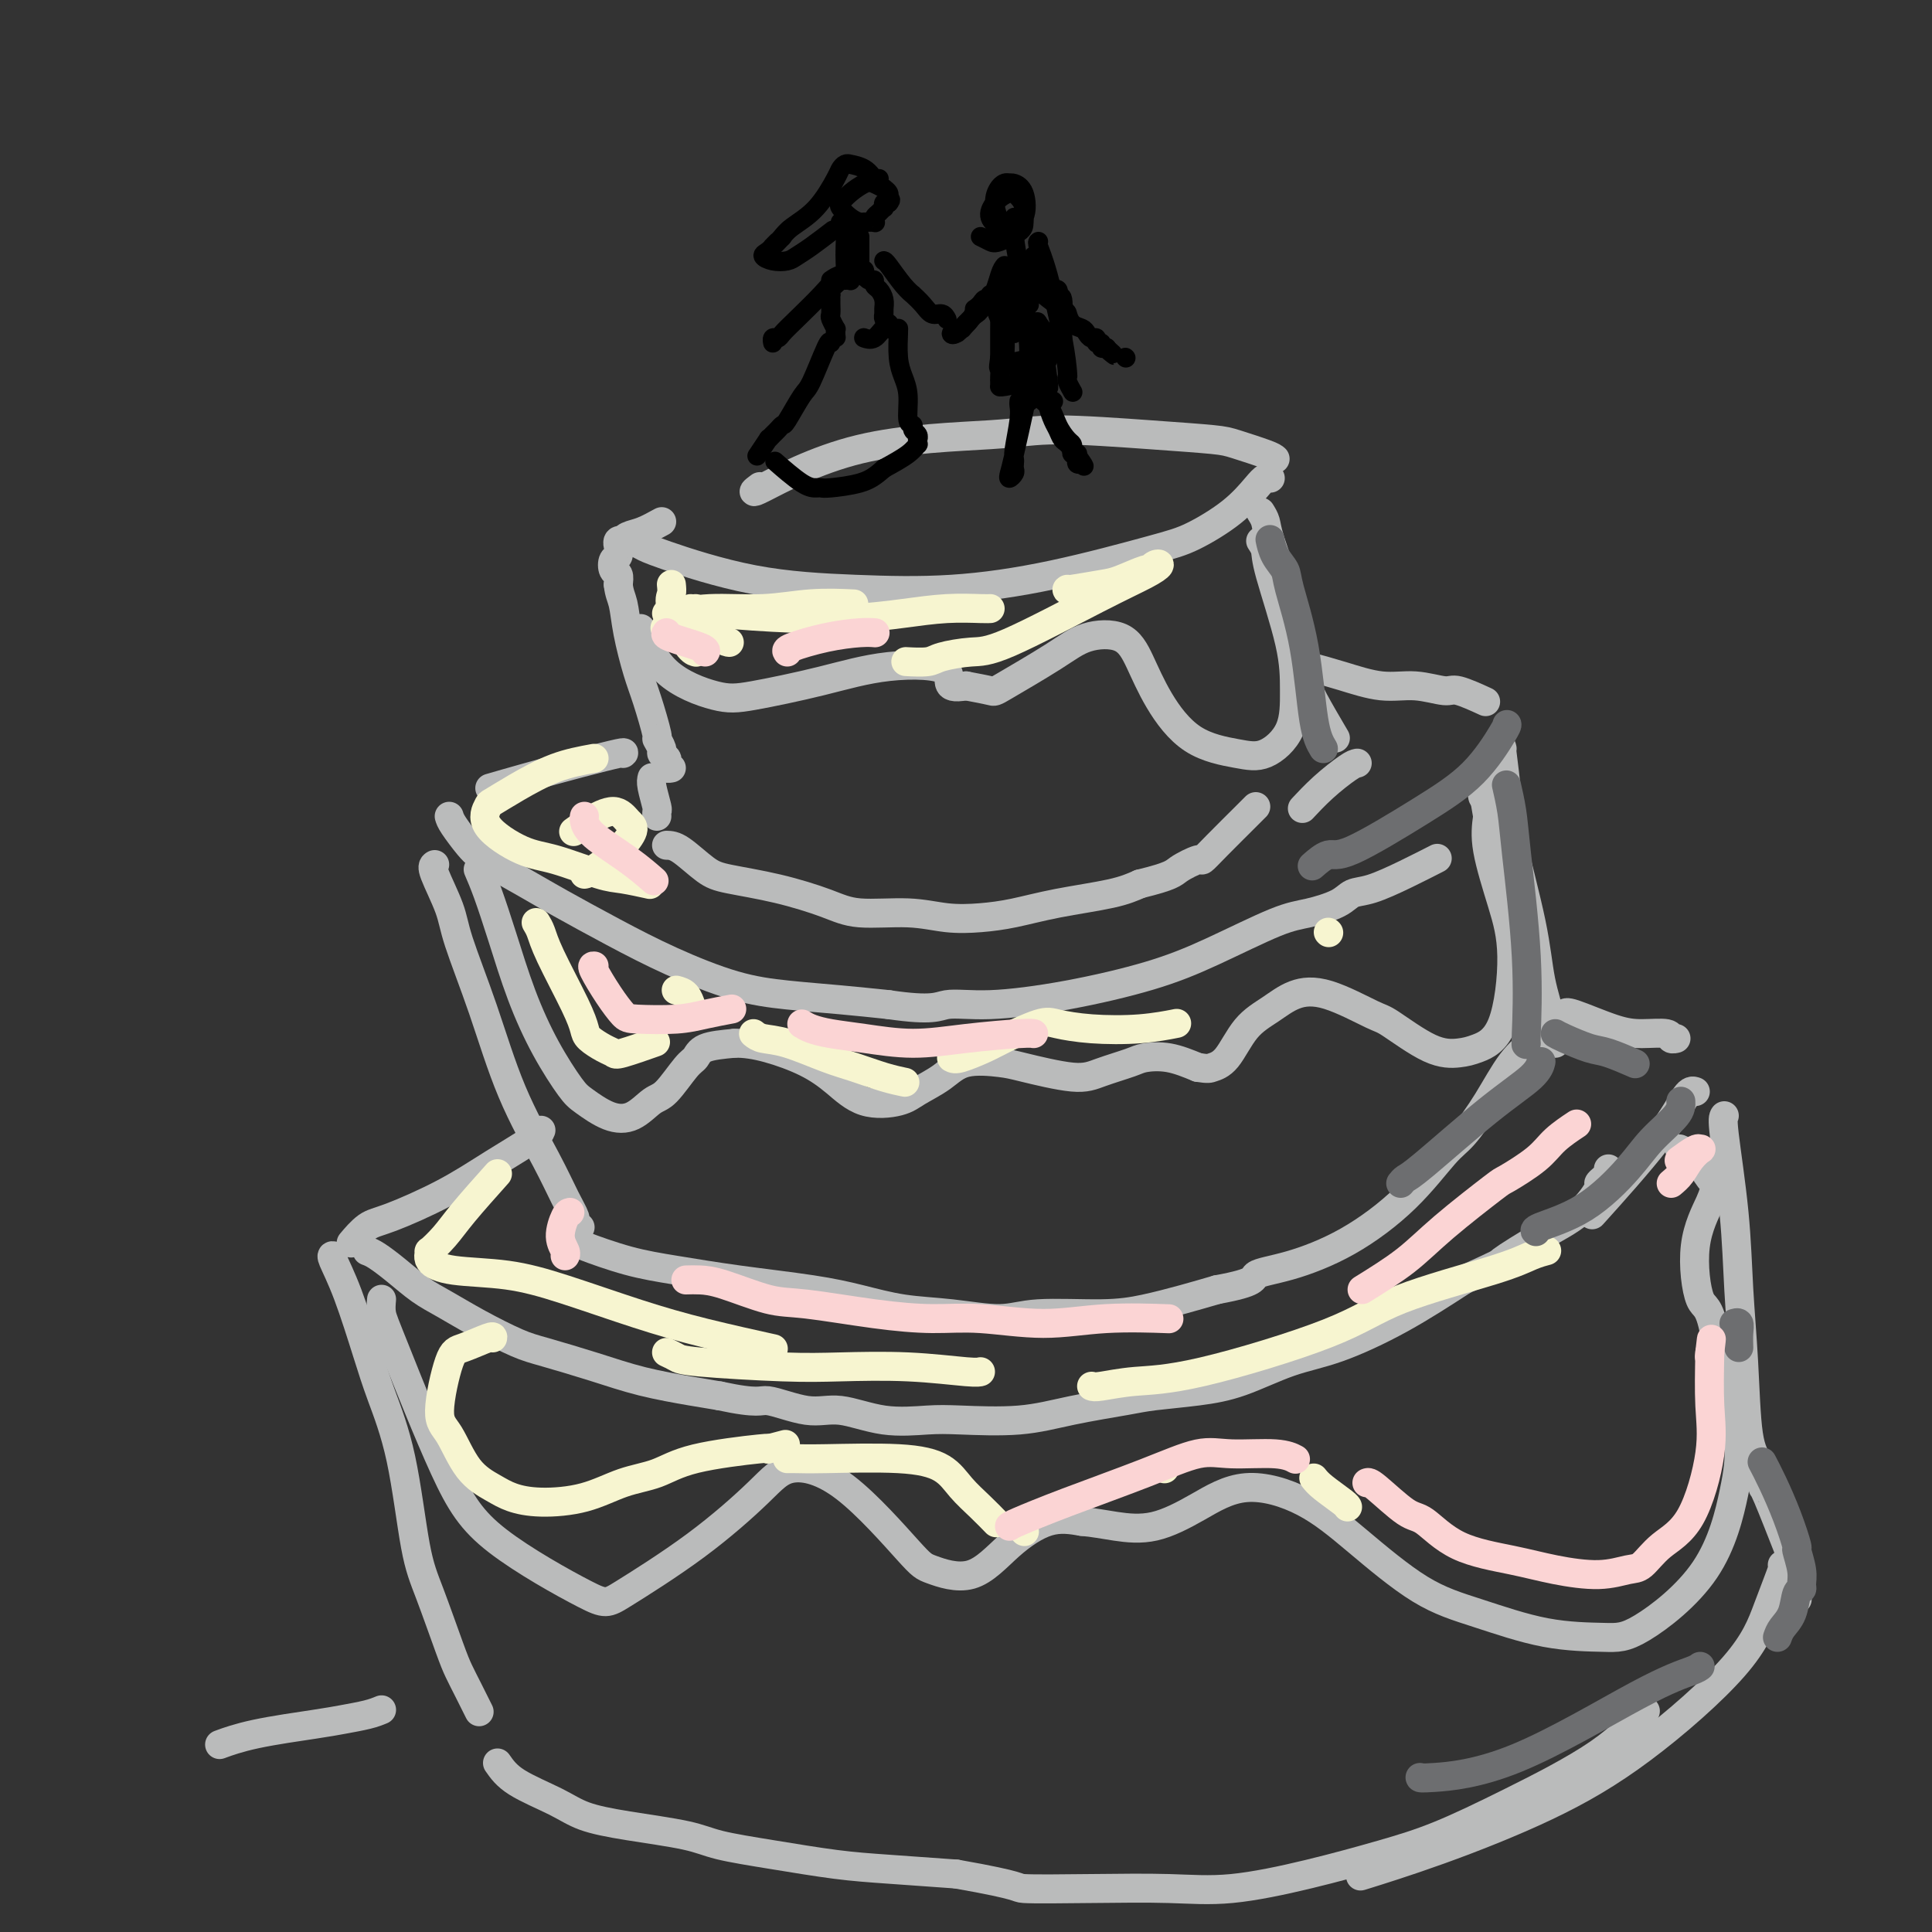 <svg viewBox='0 0 400 400' version='1.1' xmlns='http://www.w3.org/2000/svg' xmlns:xlink='http://www.w3.org/1999/xlink'><rect x="0" y="0" width="400" height="400" fill="#333333" stroke="none"/><g fill='none' stroke='rgb(186,187,187)' stroke-width='6' stroke-linecap='round' stroke-linejoin='round'><path d='M131,112c0.689,0.333 1.377,0.665 2,1c0.623,0.335 1.179,0.671 5,2c3.821,1.329 10.905,3.649 18,5c7.095,1.351 14.200,1.731 21,2c6.800,0.269 13.294,0.426 20,0c6.706,-0.426 13.624,-1.434 21,-3c7.376,-1.566 15.209,-3.691 20,-5c4.791,-1.309 6.541,-1.801 9,-3c2.459,-1.199 5.626,-3.106 8,-5c2.374,-1.894 3.956,-3.776 5,-5c1.044,-1.224 1.550,-1.791 2,-2c0.450,-0.209 0.843,-0.060 1,0c0.157,0.060 0.079,0.030 0,0'/><path d='M264,95c-0.248,-0.221 -0.497,-0.442 -2,-1c-1.503,-0.558 -4.261,-1.453 -6,-2c-1.739,-0.547 -2.460,-0.746 -5,-1c-2.540,-0.254 -6.900,-0.564 -13,-1c-6.100,-0.436 -13.939,-1.000 -19,-1c-5.061,0.000 -7.345,0.564 -14,1c-6.655,0.436 -17.681,0.746 -27,3c-9.319,2.254 -16.932,6.453 -20,8c-3.068,1.547 -1.591,0.442 -1,0c0.591,-0.442 0.295,-0.221 0,0'/><path d='M137,108c-1.383,0.762 -2.767,1.523 -4,2c-1.233,0.477 -2.316,0.668 -3,1c-0.684,0.332 -0.968,0.805 -1,1c-0.032,0.195 0.189,0.112 0,0c-0.189,-0.112 -0.786,-0.252 -1,0c-0.214,0.252 -0.044,0.898 0,1c0.044,0.102 -0.037,-0.338 0,0c0.037,0.338 0.192,1.455 0,2c-0.192,0.545 -0.732,0.517 -1,1c-0.268,0.483 -0.264,1.476 0,2c0.264,0.524 0.790,0.578 1,1c0.210,0.422 0.105,1.211 0,2'/><path d='M128,121c0.192,1.891 0.672,2.620 1,4c0.328,1.380 0.503,3.412 1,6c0.497,2.588 1.314,5.734 2,8c0.686,2.266 1.241,3.654 2,6c0.759,2.346 1.724,5.651 2,7c0.276,1.349 -0.136,0.742 0,1c0.136,0.258 0.820,1.379 1,2c0.180,0.621 -0.144,0.741 0,1c0.144,0.259 0.757,0.658 1,1c0.243,0.342 0.117,0.628 0,1c-0.117,0.372 -0.224,0.831 0,1c0.224,0.169 0.778,0.048 1,0c0.222,-0.048 0.111,-0.024 0,0'/><path d='M135,161c-0.113,0.415 -0.226,0.829 0,2c0.226,1.171 0.793,3.097 1,4c0.207,0.903 0.056,0.781 0,1c-0.056,0.219 -0.016,0.777 0,1c0.016,0.223 0.008,0.112 0,0'/><path d='M138,175c0.791,0.019 1.582,0.039 3,1c1.418,0.961 3.462,2.864 5,4c1.538,1.136 2.569,1.505 5,2c2.431,0.495 6.262,1.117 10,2c3.738,0.883 7.383,2.027 10,3c2.617,0.973 4.206,1.775 7,2c2.794,0.225 6.794,-0.128 10,0c3.206,0.128 5.620,0.736 8,1c2.380,0.264 4.726,0.184 7,0c2.274,-0.184 4.475,-0.472 7,-1c2.525,-0.528 5.372,-1.296 9,-2c3.628,-0.704 8.037,-1.344 11,-2c2.963,-0.656 4.482,-1.328 6,-2'/><path d='M236,183c6.684,-1.634 6.894,-2.220 8,-3c1.106,-0.780 3.109,-1.754 4,-2c0.891,-0.246 0.670,0.235 1,0c0.330,-0.235 1.212,-1.187 3,-3c1.788,-1.813 4.481,-4.488 6,-6c1.519,-1.512 1.862,-1.861 2,-2c0.138,-0.139 0.069,-0.070 0,0'/><path d='M261,106c0.393,0.628 0.787,1.256 1,2c0.213,0.744 0.247,1.603 1,4c0.753,2.397 2.225,6.333 3,9c0.775,2.667 0.852,4.065 1,5c0.148,0.935 0.365,1.406 1,3c0.635,1.594 1.687,4.312 2,6c0.313,1.688 -0.111,2.345 0,3c0.111,0.655 0.759,1.308 1,2c0.241,0.692 0.075,1.423 0,2c-0.075,0.577 -0.059,1.002 1,3c1.059,1.998 3.160,5.571 4,7c0.840,1.429 0.420,0.715 0,0'/><path d='M281,158c-0.399,0.089 -0.798,0.179 -2,1c-1.202,0.821 -3.208,2.375 -5,4c-1.792,1.625 -3.369,3.321 -4,4c-0.631,0.679 -0.315,0.339 0,0'/><path d='M129,156c0.206,-0.152 0.411,-0.303 -1,0c-1.411,0.303 -4.440,1.061 -8,2c-3.560,0.939 -7.651,2.061 -11,3c-3.349,0.939 -5.957,1.697 -7,2c-1.043,0.303 -0.522,0.152 0,0'/><path d='M93,169c0.132,0.444 0.263,0.888 1,2c0.737,1.112 2.078,2.893 3,4c0.922,1.107 1.424,1.540 2,2c0.576,0.460 1.225,0.947 3,2c1.775,1.053 4.676,2.674 7,4c2.324,1.326 4.069,2.358 7,4c2.931,1.642 7.046,3.893 11,6c3.954,2.107 7.747,4.070 12,6c4.253,1.930 8.965,3.827 13,5c4.035,1.173 7.394,1.624 11,2c3.606,0.376 7.459,0.679 11,1c3.541,0.321 6.771,0.661 10,1'/><path d='M184,208c9.331,1.373 10.158,0.306 12,0c1.842,-0.306 4.697,0.149 9,0c4.303,-0.149 10.052,-0.904 16,-2c5.948,-1.096 12.094,-2.534 17,-4c4.906,-1.466 8.574,-2.960 13,-5c4.426,-2.040 9.612,-4.625 13,-6c3.388,-1.375 4.977,-1.540 7,-2c2.023,-0.460 4.480,-1.217 6,-2c1.520,-0.783 2.103,-1.594 3,-2c0.897,-0.406 2.106,-0.408 4,-1c1.894,-0.592 4.471,-1.775 7,-3c2.529,-1.225 5.008,-2.493 6,-3c0.992,-0.507 0.496,-0.254 0,0'/><path d='M271,138c2.220,0.610 4.440,1.219 7,2c2.560,0.781 5.461,1.733 8,2c2.539,0.267 4.716,-0.152 7,0c2.284,0.152 4.674,0.876 6,1c1.326,0.124 1.588,-0.351 3,0c1.412,0.351 3.975,1.529 5,2c1.025,0.471 0.513,0.236 0,0'/><path d='M308,161c0.113,0.762 0.226,1.524 0,2c-0.226,0.476 -0.792,0.667 -1,1c-0.208,0.333 -0.060,0.810 0,1c0.060,0.190 0.030,0.095 0,0'/><path d='M90,179c-0.310,0.181 -0.620,0.362 0,2c0.620,1.638 2.171,4.732 3,7c0.829,2.268 0.935,3.709 2,7c1.065,3.291 3.088,8.434 5,14c1.912,5.566 3.713,11.557 6,17c2.287,5.443 5.062,10.338 7,14c1.938,3.662 3.041,6.092 4,8c0.959,1.908 1.773,3.296 2,4c0.227,0.704 -0.135,0.725 0,1c0.135,0.275 0.767,0.805 1,1c0.233,0.195 0.067,0.056 0,0c-0.067,-0.056 -0.033,-0.028 0,0'/><path d='M311,155c-0.112,-0.440 -0.224,-0.879 0,1c0.224,1.879 0.786,6.078 1,9c0.214,2.922 0.082,4.569 1,9c0.918,4.431 2.886,11.646 4,17c1.114,5.354 1.374,8.846 2,12c0.626,3.154 1.618,5.969 2,8c0.382,2.031 0.154,3.276 0,4c-0.154,0.724 -0.234,0.926 0,1c0.234,0.074 0.781,0.021 1,0c0.219,-0.021 0.109,-0.011 0,0'/><path d='M119,257c0.052,0.131 0.103,0.262 2,1c1.897,0.738 5.638,2.084 9,3c3.362,0.916 6.345,1.401 10,2c3.655,0.599 7.982,1.312 13,2c5.018,0.688 10.729,1.352 15,2c4.271,0.648 7.103,1.280 10,2c2.897,0.720 5.858,1.528 9,2c3.142,0.472 6.466,0.608 10,1c3.534,0.392 7.279,1.041 10,1c2.721,-0.041 4.417,-0.774 8,-1c3.583,-0.226 9.053,0.053 13,0c3.947,-0.053 6.370,-0.437 9,-1c2.630,-0.563 5.466,-1.304 8,-2c2.534,-0.696 4.767,-1.348 7,-2'/><path d='M252,267c8.500,-1.538 7.250,-2.383 8,-3c0.750,-0.617 3.501,-1.005 7,-2c3.499,-0.995 7.747,-2.598 12,-5c4.253,-2.402 8.510,-5.605 12,-9c3.490,-3.395 6.214,-6.984 8,-9c1.786,-2.016 2.633,-2.460 4,-4c1.367,-1.540 3.253,-4.176 5,-7c1.747,-2.824 3.355,-5.837 5,-8c1.645,-2.163 3.327,-3.475 4,-4c0.673,-0.525 0.336,-0.262 0,0'/><path d='M112,234c-0.162,0.423 -0.325,0.846 -2,2c-1.675,1.154 -4.863,3.038 -8,5c-3.137,1.962 -6.225,4.001 -10,6c-3.775,1.999 -8.239,3.959 -11,5c-2.761,1.041 -3.820,1.165 -5,2c-1.180,0.835 -2.480,2.381 -3,3c-0.520,0.619 -0.260,0.309 0,0'/><path d='M76,259c0.515,0.186 1.029,0.373 2,1c0.971,0.627 2.398,1.695 4,3c1.602,1.305 3.379,2.849 5,4c1.621,1.151 3.088,1.911 5,3c1.912,1.089 4.271,2.508 7,4c2.729,1.492 5.828,3.058 8,4c2.172,0.942 3.416,1.261 6,2c2.584,0.739 6.507,1.899 10,3c3.493,1.101 6.556,2.143 10,3c3.444,0.857 7.270,1.531 10,2c2.730,0.469 4.365,0.735 6,1'/><path d='M149,289c8.361,1.798 8.262,0.794 10,1c1.738,0.206 5.312,1.624 8,2c2.688,0.376 4.491,-0.290 7,0c2.509,0.290 5.726,1.536 9,2c3.274,0.464 6.606,0.146 9,0c2.394,-0.146 3.851,-0.119 7,0c3.149,0.119 7.991,0.330 12,0c4.009,-0.330 7.183,-1.203 11,-2c3.817,-0.797 8.275,-1.519 11,-2c2.725,-0.481 3.717,-0.720 6,-1c2.283,-0.280 5.858,-0.599 9,-1c3.142,-0.401 5.850,-0.884 9,-2c3.150,-1.116 6.741,-2.866 10,-4c3.259,-1.134 6.185,-1.651 10,-3c3.815,-1.349 8.519,-3.528 13,-6c4.481,-2.472 8.741,-5.236 13,-8'/><path d='M303,265c8.555,-3.912 6.943,-3.191 8,-4c1.057,-0.809 4.783,-3.148 8,-5c3.217,-1.852 5.923,-3.217 8,-5c2.077,-1.783 3.523,-3.984 4,-5c0.477,-1.016 -0.016,-0.847 0,-1c0.016,-0.153 0.540,-0.629 1,-1c0.460,-0.371 0.855,-0.638 1,-1c0.145,-0.362 0.042,-0.818 0,-1c-0.042,-0.182 -0.021,-0.091 0,0'/><path d='M324,210c0.082,-0.307 0.165,-0.614 2,0c1.835,0.614 5.424,2.151 8,3c2.576,0.849 4.141,1.012 6,1c1.859,-0.012 4.014,-0.199 5,0c0.986,0.199 0.804,0.784 1,1c0.196,0.216 0.770,0.062 1,0c0.230,-0.062 0.115,-0.031 0,0'/><path d='M351,226c-0.524,-0.179 -1.048,-0.357 -2,1c-0.952,1.357 -2.333,4.250 -6,9c-3.667,4.750 -9.619,11.357 -12,14c-2.381,2.643 -1.190,1.321 0,0'/><path d='M69,260c-0.235,-0.060 -0.471,-0.120 0,1c0.471,1.120 1.648,3.421 3,7c1.352,3.579 2.878,8.436 4,12c1.122,3.564 1.841,5.836 3,9c1.159,3.164 2.758,7.220 4,13c1.242,5.780 2.128,13.283 3,18c0.872,4.717 1.730,6.648 3,10c1.270,3.352 2.954,8.125 4,11c1.046,2.875 1.456,3.853 2,5c0.544,1.147 1.223,2.463 2,4c0.777,1.537 1.650,3.296 2,4c0.350,0.704 0.175,0.352 0,0'/><path d='M103,365c0.917,1.316 1.834,2.632 4,4c2.166,1.368 5.582,2.789 8,4c2.418,1.211 3.837,2.211 6,3c2.163,0.789 5.068,1.367 9,2c3.932,0.633 8.891,1.321 12,2c3.109,0.679 4.369,1.348 7,2c2.631,0.652 6.633,1.288 11,2c4.367,0.712 9.099,1.499 13,2c3.901,0.501 6.972,0.714 11,1c4.028,0.286 9.014,0.643 14,1'/><path d='M198,388c14.452,2.533 12.080,2.867 14,3c1.920,0.133 8.130,0.066 14,0c5.870,-0.066 11.400,-0.129 16,0c4.600,0.129 8.271,0.451 13,0c4.729,-0.451 10.516,-1.674 16,-3c5.484,-1.326 10.665,-2.756 15,-4c4.335,-1.244 7.825,-2.303 12,-4c4.175,-1.697 9.037,-4.032 15,-7c5.963,-2.968 13.029,-6.568 18,-10c4.971,-3.432 7.849,-6.695 9,-8c1.151,-1.305 0.576,-0.653 0,0'/><path d='M357,231c-0.203,0.272 -0.406,0.544 0,4c0.406,3.456 1.422,10.096 2,16c0.578,5.904 0.719,11.072 1,16c0.281,4.928 0.702,9.617 1,15c0.298,5.383 0.472,11.461 1,15c0.528,3.539 1.409,4.540 2,6c0.591,1.460 0.891,3.381 1,4c0.109,0.619 0.026,-0.063 0,0c-0.026,0.063 0.003,0.873 0,1c-0.003,0.127 -0.039,-0.427 1,2c1.039,2.427 3.154,7.836 4,10c0.846,2.164 0.423,1.082 0,0'/><path d='M372,331c0.000,0.000 0.100,0.100 0.1,0.1'/><path d='M369,324c0.249,-0.236 0.498,-0.472 0,1c-0.498,1.472 -1.741,4.650 -3,8c-1.259,3.350 -2.532,6.870 -7,12c-4.468,5.130 -12.131,11.869 -19,17c-6.869,5.131 -12.944,8.654 -20,12c-7.056,3.346 -15.092,6.516 -22,9c-6.908,2.484 -12.688,4.281 -15,5c-2.312,0.719 -1.156,0.359 0,0'/><path d='M79,354c-0.801,0.328 -1.603,0.656 -3,1c-1.397,0.344 -3.391,0.706 -5,1c-1.609,0.294 -2.833,0.522 -6,1c-3.167,0.478 -8.276,1.206 -12,2c-3.724,0.794 -6.064,1.656 -7,2c-0.936,0.344 -0.468,0.172 0,0'/><path d='M99,180c0.596,1.385 1.192,2.770 2,5c0.808,2.230 1.828,5.306 3,9c1.172,3.694 2.497,8.005 4,12c1.503,3.995 3.185,7.672 5,11c1.815,3.328 3.764,6.307 5,8c1.236,1.693 1.761,2.101 3,3c1.239,0.899 3.193,2.290 5,3c1.807,0.710 3.468,0.738 5,0c1.532,-0.738 2.935,-2.243 4,-3c1.065,-0.757 1.791,-0.766 3,-2c1.209,-1.234 2.901,-3.691 4,-5c1.099,-1.309 1.603,-1.468 2,-2c0.397,-0.532 0.685,-1.438 2,-2c1.315,-0.562 3.658,-0.781 6,-1'/><path d='M152,216c2.107,-0.062 4.374,0.282 7,1c2.626,0.718 5.611,1.809 8,3c2.389,1.191 4.183,2.483 6,4c1.817,1.517 3.659,3.261 6,4c2.341,0.739 5.183,0.475 7,0c1.817,-0.475 2.608,-1.159 4,-2c1.392,-0.841 3.383,-1.839 5,-3c1.617,-1.161 2.860,-2.485 5,-3c2.140,-0.515 5.179,-0.222 7,0c1.821,0.222 2.425,0.371 5,1c2.575,0.629 7.121,1.736 10,2c2.879,0.264 4.092,-0.316 6,-1c1.908,-0.684 4.511,-1.472 6,-2c1.489,-0.528 1.862,-0.796 3,-1c1.138,-0.204 3.039,-0.344 5,0c1.961,0.344 3.980,1.172 6,2'/><path d='M248,221c2.247,0.347 2.364,0.216 3,0c0.636,-0.216 1.792,-0.517 3,-2c1.208,-1.483 2.467,-4.148 4,-6c1.533,-1.852 3.340,-2.889 5,-4c1.660,-1.111 3.174,-2.294 5,-3c1.826,-0.706 3.966,-0.935 7,0c3.034,0.935 6.964,3.033 9,4c2.036,0.967 2.180,0.802 4,2c1.820,1.198 5.316,3.759 8,5c2.684,1.241 4.557,1.163 6,1c1.443,-0.163 2.456,-0.412 4,-1c1.544,-0.588 3.618,-1.517 5,-5c1.382,-3.483 2.071,-9.521 2,-14c-0.071,-4.479 -0.904,-7.398 -2,-11c-1.096,-3.602 -2.456,-7.886 -3,-11c-0.544,-3.114 -0.272,-5.057 0,-7'/><path d='M308,169c-0.833,-4.833 -0.417,-2.417 0,0'/><path d='M79,269c-0.089,0.991 -0.179,1.982 0,3c0.179,1.018 0.625,2.062 3,8c2.375,5.938 6.677,16.768 10,24c3.323,7.232 5.665,10.865 11,15c5.335,4.135 13.661,8.770 18,11c4.339,2.230 4.691,2.054 8,0c3.309,-2.054 9.576,-5.987 15,-10c5.424,-4.013 10.004,-8.107 13,-11c2.996,-2.893 4.406,-4.585 7,-5c2.594,-0.415 6.371,0.445 11,4c4.629,3.555 10.108,9.803 13,13c2.892,3.197 3.195,3.343 5,4c1.805,0.657 5.113,1.826 8,1c2.887,-0.826 5.354,-3.645 8,-6c2.646,-2.355 5.470,-4.244 8,-5c2.530,-0.756 4.765,-0.378 7,0'/><path d='M224,315c2.297,0.181 4.540,0.632 7,1c2.460,0.368 5.138,0.652 8,0c2.862,-0.652 5.910,-2.240 9,-4c3.090,-1.760 6.224,-3.694 10,-4c3.776,-0.306 8.195,1.014 12,3c3.805,1.986 6.996,4.637 11,8c4.004,3.363 8.821,7.438 13,10c4.179,2.562 7.720,3.612 12,5c4.280,1.388 9.300,3.115 14,4c4.700,0.885 9.079,0.927 12,1c2.921,0.073 4.385,0.177 8,-2c3.615,-2.177 9.380,-6.636 13,-12c3.620,-5.364 5.094,-11.634 6,-16c0.906,-4.366 1.244,-6.829 1,-11c-0.244,-4.171 -1.070,-10.049 -2,-14c-0.930,-3.951 -1.965,-5.976 -3,-8'/><path d='M355,276c-1.193,-6.156 -2.176,-5.046 -3,-7c-0.824,-1.954 -1.488,-6.972 -1,-11c0.488,-4.028 2.129,-7.065 3,-9c0.871,-1.935 0.971,-2.766 1,-3c0.029,-0.234 -0.014,0.130 0,0c0.014,-0.130 0.084,-0.753 0,-1c-0.084,-0.247 -0.321,-0.118 -1,-1c-0.679,-0.882 -1.798,-2.776 -3,-4c-1.202,-1.224 -2.486,-1.778 -3,-2c-0.514,-0.222 -0.257,-0.111 0,0'/><path d='M261,112c0.423,0.637 0.846,1.274 1,2c0.154,0.726 0.041,1.540 1,5c0.959,3.460 2.992,9.566 4,14c1.008,4.434 0.992,7.197 1,10c0.008,2.803 0.039,5.645 -1,8c-1.039,2.355 -3.149,4.221 -5,5c-1.851,0.779 -3.444,0.471 -6,0c-2.556,-0.471 -6.076,-1.106 -9,-3c-2.924,-1.894 -5.252,-5.048 -7,-8c-1.748,-2.952 -2.917,-5.701 -4,-8c-1.083,-2.299 -2.080,-4.146 -4,-5c-1.920,-0.854 -4.763,-0.715 -7,0c-2.237,0.715 -3.868,2.006 -7,4c-3.132,1.994 -7.766,4.691 -10,6c-2.234,1.309 -2.067,1.231 -3,1c-0.933,-0.231 -2.967,-0.616 -5,-1'/><path d='M200,142c-5.301,0.965 -2.555,-1.623 -4,-3c-1.445,-1.377 -7.082,-1.543 -12,-1c-4.918,0.543 -9.119,1.794 -14,3c-4.881,1.206 -10.443,2.367 -14,3c-3.557,0.633 -5.108,0.737 -8,0c-2.892,-0.737 -7.125,-2.314 -10,-5c-2.875,-2.686 -4.393,-6.482 -5,-8c-0.607,-1.518 -0.304,-0.759 0,0'/></g>
<g fill='none' stroke='rgb(0,0,0)' stroke-width='4' stroke-linecap='round' stroke-linejoin='round'><path d='M203,49c0.732,0.373 1.465,0.745 2,1c0.535,0.255 0.873,0.392 2,0c1.127,-0.392 3.043,-1.311 4,-2c0.957,-0.689 0.954,-1.146 1,-2c0.046,-0.854 0.140,-2.104 0,-3c-0.140,-0.896 -0.515,-1.438 -1,-2c-0.485,-0.562 -1.082,-1.145 -2,-1c-0.918,0.145 -2.158,1.016 -3,2c-0.842,0.984 -1.285,2.079 -1,3c0.285,0.921 1.299,1.669 2,2c0.701,0.331 1.088,0.246 2,0c0.912,-0.246 2.347,-0.654 3,-2c0.653,-1.346 0.522,-3.632 0,-5c-0.522,-1.368 -1.435,-1.820 -2,-2c-0.565,-0.180 -0.783,-0.090 -1,0'/><path d='M209,38c-1.206,-0.690 -2.722,1.084 -3,3c-0.278,1.916 0.682,3.975 1,5c0.318,1.025 -0.006,1.017 0,1c0.006,-0.017 0.341,-0.043 1,0c0.659,0.043 1.640,0.156 2,0c0.360,-0.156 0.097,-0.580 0,-1c-0.097,-0.420 -0.028,-0.834 0,-1c0.028,-0.166 0.014,-0.083 0,0'/><path d='M210,46c-0.083,0.707 -0.166,1.414 0,3c0.166,1.586 0.580,4.050 1,6c0.420,1.950 0.844,3.387 1,5c0.156,1.613 0.042,3.403 0,4c-0.042,0.597 -0.011,0.001 0,0c0.011,-0.001 0.003,0.592 0,1c-0.003,0.408 -0.002,0.630 0,1c0.002,0.370 0.004,0.887 0,1c-0.004,0.113 -0.015,-0.180 0,0c0.015,0.180 0.056,0.832 0,1c-0.056,0.168 -0.207,-0.147 0,0c0.207,0.147 0.774,0.756 1,1c0.226,0.244 0.113,0.122 0,0'/><path d='M213,69c0.468,3.450 0.140,0.574 0,0c-0.140,-0.574 -0.090,1.156 0,3c0.090,1.844 0.220,3.804 0,5c-0.220,1.196 -0.791,1.627 -1,2c-0.209,0.373 -0.056,0.687 0,1c0.056,0.313 0.015,0.623 0,1c-0.015,0.377 -0.004,0.819 0,1c0.004,0.181 0.001,0.100 0,0c-0.001,-0.100 -0.000,-0.219 0,0c0.000,0.219 0.000,0.777 0,1c-0.000,0.223 -0.000,0.112 0,0'/><path d='M211,83c-0.030,0.250 -0.061,0.501 0,1c0.061,0.499 0.212,1.247 0,3c-0.212,1.753 -0.788,4.511 -1,6c-0.212,1.489 -0.060,1.710 0,2c0.060,0.290 0.030,0.650 0,1c-0.030,0.350 -0.059,0.690 0,1c0.059,0.310 0.205,0.589 0,1c-0.205,0.411 -0.762,0.953 -1,1c-0.238,0.047 -0.155,-0.400 0,-1c0.155,-0.600 0.384,-1.351 1,-4c0.616,-2.649 1.619,-7.195 2,-9c0.381,-1.805 0.141,-0.871 0,-1c-0.141,-0.129 -0.183,-1.323 0,-2c0.183,-0.677 0.592,-0.839 1,-1'/><path d='M213,81c0.688,-2.914 0.409,-1.198 1,0c0.591,1.198 2.054,1.879 3,3c0.946,1.121 1.377,2.682 2,4c0.623,1.318 1.439,2.392 2,3c0.561,0.608 0.868,0.750 1,1c0.132,0.250 0.088,0.606 0,1c-0.088,0.394 -0.220,0.824 0,1c0.220,0.176 0.791,0.099 1,0c0.209,-0.099 0.055,-0.219 0,0c-0.055,0.219 -0.011,0.777 0,1c0.011,0.223 -0.011,0.112 0,0c0.011,-0.112 0.054,-0.226 0,0c-0.054,0.226 -0.207,0.792 0,1c0.207,0.208 0.773,0.060 1,0c0.227,-0.060 0.113,-0.030 0,0'/><path d='M224,96c1.357,1.735 -0.751,-1.426 -2,-3c-1.249,-1.574 -1.640,-1.559 -2,-2c-0.360,-0.441 -0.689,-1.337 -1,-2c-0.311,-0.663 -0.606,-1.092 -1,-2c-0.394,-0.908 -0.889,-2.295 -1,-3c-0.111,-0.705 0.162,-0.728 0,-1c-0.162,-0.272 -0.761,-0.792 -1,-1c-0.239,-0.208 -0.120,-0.104 0,0'/><path d='M213,73c0.000,0.000 0.100,0.100 0.1,0.1'/><path d='M208,55c-0.288,0.342 -0.576,0.685 -1,2c-0.424,1.315 -0.985,3.604 -2,5c-1.015,1.396 -2.483,1.901 -3,2c-0.517,0.099 -0.082,-0.207 0,0c0.082,0.207 -0.188,0.927 0,1c0.188,0.073 0.833,-0.501 1,-1c0.167,-0.499 -0.144,-0.922 0,-1c0.144,-0.078 0.742,0.189 1,0c0.258,-0.189 0.174,-0.835 0,-1c-0.174,-0.165 -0.438,0.152 -1,1c-0.562,0.848 -1.420,2.228 -2,3c-0.580,0.772 -0.880,0.935 -1,1c-0.120,0.065 -0.060,0.033 0,0'/><path d='M200,67c-1.331,1.948 -0.659,0.819 0,0c0.659,-0.819 1.303,-1.328 2,-2c0.697,-0.672 1.446,-1.506 2,-2c0.554,-0.494 0.912,-0.648 1,-1c0.088,-0.352 -0.095,-0.903 0,-1c0.095,-0.097 0.466,0.261 0,1c-0.466,0.739 -1.770,1.861 -3,3c-1.230,1.139 -2.386,2.296 -3,3c-0.614,0.704 -0.687,0.956 -1,1c-0.313,0.044 -0.865,-0.121 -1,0c-0.135,0.121 0.149,0.526 1,0c0.851,-0.526 2.269,-1.983 3,-3c0.731,-1.017 0.773,-1.592 1,-2c0.227,-0.408 0.638,-0.648 1,-1c0.362,-0.352 0.675,-0.815 1,-1c0.325,-0.185 0.663,-0.093 1,0'/><path d='M205,62c0.710,-0.769 -0.016,-0.193 0,0c0.016,0.193 0.775,0.002 1,0c0.225,-0.002 -0.083,0.183 0,1c0.083,0.817 0.558,2.265 1,3c0.442,0.735 0.850,0.755 1,1c0.150,0.245 0.040,0.714 0,1c-0.040,0.286 -0.012,0.388 0,0c0.012,-0.388 0.007,-1.267 0,-2c-0.007,-0.733 -0.016,-1.321 0,-2c0.016,-0.679 0.056,-1.448 0,-2c-0.056,-0.552 -0.207,-0.888 0,0c0.207,0.888 0.774,3.000 1,4c0.226,1.000 0.112,0.886 0,1c-0.112,0.114 -0.223,0.454 0,1c0.223,0.546 0.778,1.299 1,1c0.222,-0.299 0.111,-1.649 0,-3'/><path d='M210,66c-0.012,-1.591 -0.042,-4.070 0,-6c0.042,-1.930 0.155,-3.313 0,-4c-0.155,-0.687 -0.577,-0.679 -1,0c-0.423,0.679 -0.845,2.029 -1,4c-0.155,1.971 -0.041,4.563 0,7c0.041,2.437 0.011,4.720 0,6c-0.011,1.280 -0.002,1.557 0,2c0.002,0.443 -0.003,1.051 0,1c0.003,-0.051 0.015,-0.763 0,-1c-0.015,-0.237 -0.057,0.001 0,-1c0.057,-1.001 0.211,-3.239 0,-5c-0.211,-1.761 -0.789,-3.044 -1,-4c-0.211,-0.956 -0.057,-1.586 0,-1c0.057,0.586 0.015,2.389 0,4c-0.015,1.611 -0.004,3.032 0,4c0.004,0.968 0.002,1.484 0,2'/><path d='M207,74c-0.464,3.132 -0.124,1.963 0,2c0.124,0.037 0.033,1.282 0,2c-0.033,0.718 -0.009,0.910 0,1c0.009,0.090 0.001,0.078 0,0c-0.001,-0.078 0.003,-0.221 0,0c-0.003,0.221 -0.015,0.805 0,1c0.015,0.195 0.057,-0.000 0,0c-0.057,0.000 -0.211,0.196 1,0c1.211,-0.196 3.788,-0.784 5,-1c1.212,-0.216 1.061,-0.062 1,0c-0.061,0.062 -0.030,0.031 0,0'/><path d='M210,76c-0.314,-0.378 -0.628,-0.757 0,-1c0.628,-0.243 2.197,-0.351 3,-1c0.803,-0.649 0.838,-1.838 1,-2c0.162,-0.162 0.450,0.702 0,0c-0.450,-0.702 -1.637,-2.969 -2,-4c-0.363,-1.031 0.099,-0.826 0,-1c-0.099,-0.174 -0.759,-0.726 -1,-1c-0.241,-0.274 -0.065,-0.269 0,0c0.065,0.269 0.017,0.803 0,1c-0.017,0.197 -0.005,0.056 0,0c0.005,-0.056 0.002,-0.028 0,0'/><path d='M214,53c-0.083,0.229 -0.167,0.458 0,1c0.167,0.542 0.584,1.398 1,2c0.416,0.602 0.830,0.950 1,1c0.170,0.050 0.097,-0.198 0,0c-0.097,0.198 -0.218,0.841 0,1c0.218,0.159 0.775,-0.167 1,0c0.225,0.167 0.117,0.828 0,1c-0.117,0.172 -0.241,-0.146 0,0c0.241,0.146 0.849,0.757 1,1c0.151,0.243 -0.156,0.118 0,0c0.156,-0.118 0.774,-0.227 1,0c0.226,0.227 0.061,0.792 0,1c-0.061,0.208 -0.017,0.059 0,0c0.017,-0.059 0.009,-0.030 0,0'/><path d='M219,61c0.790,1.152 0.264,0.031 0,0c-0.264,-0.031 -0.267,1.028 0,1c0.267,-0.028 0.804,-1.142 1,0c0.196,1.142 0.053,4.541 0,6c-0.053,1.459 -0.014,0.979 0,1c0.014,0.021 0.004,0.544 0,1c-0.004,0.456 -0.001,0.845 0,1c0.001,0.155 0.001,0.078 0,0'/><path d='M218,83c0.000,0.000 0.100,0.100 0.1,0.1'/><path d='M213,83c0.000,0.000 0.100,0.100 0.1,0.1'/><path d='M212,43c0.000,0.000 0.100,0.100 0.1,0.1'/><path d='M213,82c0.000,0.000 0.100,0.100 0.1,0.1'/><path d='M215,50c-0.143,0.083 -0.287,0.165 0,1c0.287,0.835 1.004,2.422 2,6c0.996,3.578 2.271,9.148 3,13c0.729,3.852 0.914,5.985 1,7c0.086,1.015 0.075,0.911 0,1c-0.075,0.089 -0.212,0.370 0,1c0.212,0.630 0.775,1.609 1,2c0.225,0.391 0.113,0.196 0,0'/><path d='M212,58c0.030,0.651 0.061,1.302 0,2c-0.061,0.698 -0.212,1.445 0,3c0.212,1.555 0.789,3.920 1,5c0.211,1.080 0.057,0.877 0,1c-0.057,0.123 -0.015,0.572 0,1c0.015,0.428 0.004,0.837 0,1c-0.004,0.163 -0.002,0.082 0,0'/><path d='M212,60c-0.113,0.732 -0.226,1.464 0,2c0.226,0.536 0.792,0.875 1,1c0.208,0.125 0.060,0.036 0,0c-0.060,-0.036 -0.030,-0.018 0,0'/><path d='M213,58c0.311,0.283 0.621,0.566 1,1c0.379,0.434 0.826,1.019 2,2c1.174,0.981 3.074,2.356 4,3c0.926,0.644 0.878,0.555 1,1c0.122,0.445 0.415,1.425 1,2c0.585,0.575 1.462,0.747 2,1c0.538,0.253 0.737,0.589 1,1c0.263,0.411 0.591,0.899 1,1c0.409,0.101 0.898,-0.183 1,0c0.102,0.183 -0.183,0.834 0,1c0.183,0.166 0.832,-0.151 1,0c0.168,0.151 -0.147,0.771 0,1c0.147,0.229 0.756,0.065 1,0c0.244,-0.065 0.122,-0.033 0,0'/><path d='M229,72c2.711,2.400 1.489,1.400 1,1c-0.489,-0.400 -0.244,-0.200 0,0'/><path d='M233,74c0.000,0.000 0.100,0.100 0.1,0.1'/><path d='M212,66c0.362,0.557 0.724,1.115 1,2c0.276,0.885 0.467,2.098 1,4c0.533,1.902 1.407,4.494 2,6c0.593,1.506 0.906,1.925 1,2c0.094,0.075 -0.031,-0.193 0,0c0.031,0.193 0.218,0.847 0,-1c-0.218,-1.847 -0.843,-6.197 -1,-8c-0.157,-1.803 0.152,-1.060 0,-1c-0.152,0.060 -0.765,-0.562 -1,-1c-0.235,-0.438 -0.091,-0.693 0,-1c0.091,-0.307 0.129,-0.668 0,-1c-0.129,-0.332 -0.426,-0.635 0,0c0.426,0.635 1.576,2.210 2,3c0.424,0.790 0.121,0.797 0,1c-0.121,0.203 -0.061,0.601 0,1'/><path d='M217,72c0.313,0.570 0.097,-0.005 0,0c-0.097,0.005 -0.075,0.590 0,0c0.075,-0.590 0.202,-2.353 0,-3c-0.202,-0.647 -0.734,-0.176 -1,0c-0.266,0.176 -0.267,0.057 0,0c0.267,-0.057 0.803,-0.054 1,1c0.197,1.054 0.056,3.158 0,4c-0.056,0.842 -0.028,0.421 0,0'/><path d='M174,42c-0.175,0.227 -0.350,0.453 0,1c0.350,0.547 1.226,1.414 2,2c0.774,0.586 1.447,0.890 2,1c0.553,0.110 0.984,0.026 1,0c0.016,-0.026 -0.385,0.004 0,0c0.385,-0.004 1.557,-0.044 2,0c0.443,0.044 0.157,0.170 0,0c-0.157,-0.170 -0.187,-0.638 0,-1c0.187,-0.362 0.589,-0.619 1,-1c0.411,-0.381 0.832,-0.886 1,-1c0.168,-0.114 0.084,0.162 0,0c-0.084,-0.162 -0.167,-0.760 0,-1c0.167,-0.240 0.583,-0.120 1,0'/><path d='M184,42c0.755,-0.802 0.144,-0.807 0,-1c-0.144,-0.193 0.181,-0.575 0,-1c-0.181,-0.425 -0.867,-0.893 -1,-1c-0.133,-0.107 0.286,0.147 0,0c-0.286,-0.147 -1.278,-0.694 -2,-1c-0.722,-0.306 -1.173,-0.371 -2,0c-0.827,0.371 -2.030,1.177 -3,2c-0.970,0.823 -1.706,1.664 -2,2c-0.294,0.336 -0.147,0.168 0,0'/><path d='M182,37c-0.287,0.196 -0.573,0.393 -1,0c-0.427,-0.393 -0.993,-1.374 -2,-2c-1.007,-0.626 -2.455,-0.897 -3,-1c-0.545,-0.103 -0.185,-0.039 0,0c0.185,0.039 0.197,0.054 0,0c-0.197,-0.054 -0.602,-0.177 -1,0c-0.398,0.177 -0.790,0.654 -1,1c-0.210,0.346 -0.239,0.562 -1,2c-0.761,1.438 -2.256,4.097 -4,6c-1.744,1.903 -3.739,3.051 -5,4c-1.261,0.949 -1.789,1.700 -2,2c-0.211,0.300 -0.106,0.150 0,0'/><path d='M162,49c-2.329,2.483 -1.151,1.190 -1,1c0.151,-0.190 -0.725,0.723 -1,1c-0.275,0.277 0.052,-0.083 0,0c-0.052,0.083 -0.481,0.608 -1,1c-0.519,0.392 -1.126,0.650 -1,1c0.126,0.350 0.987,0.790 2,1c1.013,0.210 2.177,0.189 3,0c0.823,-0.189 1.303,-0.545 2,-1c0.697,-0.455 1.611,-1.007 3,-2c1.389,-0.993 3.254,-2.427 4,-3c0.746,-0.573 0.373,-0.287 0,0'/><path d='M174,46c0.422,0.046 0.844,0.092 1,1c0.156,0.908 0.045,2.678 0,4c-0.045,1.322 -0.026,2.197 0,3c0.026,0.803 0.059,1.535 0,2c-0.059,0.465 -0.208,0.664 0,1c0.208,0.336 0.774,0.810 1,1c0.226,0.190 0.113,0.095 0,0'/><path d='M178,51c0.000,-0.271 0.000,-0.543 0,-1c0.000,-0.457 0.000,-1.100 0,-1c-0.000,0.100 0.000,0.942 0,2c0.000,1.058 0.000,2.332 0,3c0.000,0.668 0.000,0.729 0,1c0.000,0.271 0.000,0.753 0,1c0.000,0.247 0.000,0.259 0,0c0.000,-0.259 0.000,-0.788 0,-1c0.000,-0.212 0.000,-0.106 0,0'/><path d='M176,56c0.166,-0.174 0.332,-0.349 0,0c-0.332,0.349 -1.161,1.221 -2,2c-0.839,0.779 -1.689,1.464 -2,2c-0.311,0.536 -0.083,0.921 0,1c0.083,0.079 0.021,-0.149 0,0c-0.021,0.149 -0.002,0.675 0,1c0.002,0.325 -0.014,0.451 0,1c0.014,0.549 0.056,1.523 0,2c-0.056,0.477 -0.211,0.458 0,1c0.211,0.542 0.788,1.646 1,2c0.212,0.354 0.061,-0.042 0,0c-0.061,0.042 -0.030,0.521 0,1'/><path d='M173,69c0.167,1.500 0.083,0.750 0,0'/><path d='M172,58c0.671,-0.451 1.342,-0.903 2,-1c0.658,-0.097 1.303,0.160 2,0c0.697,-0.160 1.444,-0.737 2,-1c0.556,-0.263 0.919,-0.211 1,0c0.081,0.211 -0.119,0.581 0,1c0.119,0.419 0.557,0.889 1,1c0.443,0.111 0.889,-0.135 1,0c0.111,0.135 -0.114,0.652 0,1c0.114,0.348 0.566,0.527 1,1c0.434,0.473 0.851,1.240 1,2c0.149,0.760 0.030,1.513 0,2c-0.030,0.487 0.030,0.708 0,1c-0.030,0.292 -0.152,0.655 0,1c0.152,0.345 0.576,0.673 1,1'/><path d='M184,67c0.764,1.632 0.173,0.213 0,0c-0.173,-0.213 0.073,0.780 0,1c-0.073,0.220 -0.464,-0.333 -1,0c-0.536,0.333 -1.216,1.553 -2,2c-0.784,0.447 -1.673,0.120 -2,0c-0.327,-0.120 -0.094,-0.034 0,0c0.094,0.034 0.047,0.017 0,0'/><path d='M172,71c-0.121,-0.318 -0.242,-0.636 -1,1c-0.758,1.636 -2.154,5.226 -3,7c-0.846,1.774 -1.144,1.732 -2,3c-0.856,1.268 -2.272,3.847 -3,5c-0.728,1.153 -0.767,0.880 -1,1c-0.233,0.120 -0.658,0.632 -1,1c-0.342,0.368 -0.600,0.593 -1,1c-0.400,0.407 -0.942,0.996 -1,1c-0.058,0.004 0.369,-0.576 0,0c-0.369,0.576 -1.534,2.307 -2,3c-0.466,0.693 -0.233,0.346 0,0'/><path d='M186,68c0.022,-0.044 0.043,-0.089 0,1c-0.043,1.089 -0.151,3.310 0,5c0.151,1.690 0.561,2.848 1,4c0.439,1.152 0.906,2.297 1,4c0.094,1.703 -0.185,3.963 0,5c0.185,1.037 0.834,0.851 1,1c0.166,0.149 -0.152,0.632 0,1c0.152,0.368 0.774,0.619 1,1c0.226,0.381 0.057,0.892 0,1c-0.057,0.108 -0.001,-0.187 0,0c0.001,0.187 -0.051,0.854 0,1c0.051,0.146 0.206,-0.230 0,0c-0.206,0.230 -0.773,1.066 -2,2c-1.227,0.934 -3.113,1.967 -5,3'/><path d='M183,97c-1.881,1.702 -3.085,2.456 -5,3c-1.915,0.544 -4.542,0.877 -6,1c-1.458,0.123 -1.747,0.036 -2,0c-0.253,-0.036 -0.470,-0.020 -1,0c-0.530,0.020 -1.373,0.044 -3,-1c-1.627,-1.044 -4.036,-3.155 -5,-4c-0.964,-0.845 -0.482,-0.422 0,0'/><path d='M183,54c0.147,0.033 0.294,0.067 1,1c0.706,0.933 1.971,2.766 3,4c1.029,1.234 1.823,1.871 2,2c0.177,0.129 -0.264,-0.249 0,0c0.264,0.249 1.234,1.124 2,2c0.766,0.876 1.330,1.751 2,2c0.670,0.249 1.448,-0.129 2,0c0.552,0.129 0.879,0.766 1,1c0.121,0.234 0.034,0.067 0,0c-0.034,-0.067 -0.017,-0.033 0,0'/><path d='M175,58c-0.634,-0.210 -1.269,-0.420 -2,0c-0.731,0.420 -1.559,1.471 -3,3c-1.441,1.529 -3.497,3.538 -5,5c-1.503,1.462 -2.455,2.378 -3,3c-0.545,0.622 -0.682,0.950 -1,1c-0.318,0.050 -0.816,-0.179 -1,0c-0.184,0.179 -0.052,0.765 0,1c0.052,0.235 0.026,0.117 0,0'/></g>
<g fill='none' stroke='rgb(247,245,208)' stroke-width='6' stroke-linecap='round' stroke-linejoin='round'><path d='M139,121c0.075,0.702 0.150,1.404 0,2c-0.150,0.596 -0.525,1.088 0,3c0.525,1.912 1.949,5.246 3,7c1.051,1.754 1.729,1.930 2,2c0.271,0.070 0.136,0.035 0,0'/><path d='M144,126c0.030,0.423 0.060,0.845 1,2c0.940,1.155 2.792,3.042 4,4c1.208,0.958 1.774,0.988 2,1c0.226,0.012 0.113,0.006 0,0'/><path d='M138,127c0.322,0.121 0.644,0.243 2,0c1.356,-0.243 3.744,-0.850 7,-1c3.256,-0.150 7.378,0.156 11,0c3.622,-0.156 6.744,-0.773 10,-1c3.256,-0.227 6.644,-0.065 8,0c1.356,0.065 0.678,0.032 0,0'/><path d='M143,126c1.166,0.315 2.332,0.631 6,1c3.668,0.369 9.837,0.793 15,1c5.163,0.207 9.321,0.199 13,0c3.679,-0.199 6.881,-0.589 10,-1c3.119,-0.411 6.156,-0.842 9,-1c2.844,-0.158 5.497,-0.043 7,0c1.503,0.043 1.858,0.012 2,0c0.142,-0.012 0.071,-0.006 0,0'/><path d='M221,122c-0.174,0.100 -0.349,0.199 1,0c1.349,-0.199 4.220,-0.698 6,-1c1.780,-0.302 2.468,-0.408 4,-1c1.532,-0.592 3.907,-1.671 5,-2c1.093,-0.329 0.902,0.090 1,0c0.098,-0.090 0.484,-0.689 1,-1c0.516,-0.311 1.162,-0.333 1,0c-0.162,0.333 -1.132,1.020 -3,2c-1.868,0.980 -4.634,2.252 -10,5c-5.366,2.748 -13.334,6.971 -18,9c-4.666,2.029 -6.032,1.864 -8,2c-1.968,0.136 -4.538,0.572 -6,1c-1.462,0.428 -1.817,0.846 -3,1c-1.183,0.154 -3.195,0.044 -4,0c-0.805,-0.044 -0.402,-0.022 0,0'/><path d='M144,130c-0.286,0.000 -0.571,0.000 -1,0c-0.429,0.000 -1.000,0.000 -2,0c-1.000,0.000 -2.429,0.000 -3,0c-0.571,0.000 -0.286,0.000 0,0'/><path d='M123,157c-2.622,0.481 -5.244,0.962 -8,2c-2.756,1.038 -5.645,2.632 -8,4c-2.355,1.368 -4.175,2.511 -5,3c-0.825,0.489 -0.653,0.324 -1,1c-0.347,0.676 -1.211,2.194 0,4c1.211,1.806 4.497,3.899 7,5c2.503,1.101 4.223,1.209 7,2c2.777,0.791 6.610,2.263 9,3c2.390,0.737 3.336,0.737 5,1c1.664,0.263 4.047,0.789 5,1c0.953,0.211 0.477,0.105 0,0'/><path d='M121,181c0.374,-0.080 0.748,-0.160 2,-1c1.252,-0.840 3.381,-2.440 5,-4c1.619,-1.560 2.728,-3.080 3,-4c0.272,-0.920 -0.292,-1.241 -1,-2c-0.708,-0.759 -1.561,-1.956 -3,-2c-1.439,-0.044 -3.464,1.065 -5,2c-1.536,0.935 -2.582,1.696 -3,2c-0.418,0.304 -0.209,0.152 0,0'/><path d='M111,191c0.332,0.545 0.665,1.090 1,2c0.335,0.910 0.674,2.184 2,5c1.326,2.816 3.641,7.175 5,10c1.359,2.825 1.763,4.118 2,5c0.237,0.882 0.306,1.353 1,2c0.694,0.647 2.012,1.469 3,2c0.988,0.531 1.646,0.771 2,1c0.354,0.229 0.403,0.446 2,0c1.597,-0.446 4.742,-1.556 6,-2c1.258,-0.444 0.629,-0.222 0,0'/><path d='M140,205c0.732,0.196 1.464,0.393 2,1c0.536,0.607 0.875,1.625 1,2c0.125,0.375 0.036,0.107 0,0c-0.036,-0.107 -0.018,-0.054 0,0'/><path d='M156,214c0.484,0.388 0.968,0.776 2,1c1.032,0.224 2.613,0.284 5,1c2.387,0.716 5.579,2.087 8,3c2.421,0.913 4.072,1.368 6,2c1.928,0.632 4.135,1.439 6,2c1.865,0.561 3.390,0.874 4,1c0.610,0.126 0.305,0.063 0,0'/><path d='M197,219c0.349,0.190 0.699,0.379 2,0c1.301,-0.379 3.554,-1.328 5,-2c1.446,-0.672 2.085,-1.069 4,-2c1.915,-0.931 5.106,-2.397 7,-3c1.894,-0.603 2.491,-0.344 4,0c1.509,0.344 3.930,0.773 7,1c3.070,0.227 6.788,0.254 10,0c3.212,-0.254 5.918,-0.787 7,-1c1.082,-0.213 0.541,-0.107 0,0'/><path d='M275,193c0.000,0.000 0.100,0.100 0.1,0.1'/><path d='M103,243c-2.598,2.909 -5.196,5.819 -7,8c-1.804,2.181 -2.813,3.635 -4,5c-1.187,1.365 -2.552,2.641 -3,3c-0.448,0.359 0.021,-0.198 0,0c-0.021,0.198 -0.531,1.151 0,2c0.531,0.849 2.104,1.595 5,2c2.896,0.405 7.115,0.470 11,1c3.885,0.530 7.436,1.525 12,3c4.564,1.475 10.140,3.428 15,5c4.860,1.572 9.004,2.761 14,4c4.996,1.239 10.845,2.526 13,3c2.155,0.474 0.616,0.135 0,0c-0.616,-0.135 -0.308,-0.068 0,0'/><path d='M138,280c0.721,0.339 1.443,0.678 2,1c0.557,0.322 0.951,0.626 5,1c4.049,0.374 11.754,0.818 17,1c5.246,0.182 8.033,0.101 12,0c3.967,-0.101 9.115,-0.223 14,0c4.885,0.223 9.508,0.791 12,1c2.492,0.209 2.855,0.060 3,0c0.145,-0.060 0.073,-0.030 0,0'/><path d='M226,287c0.289,0.105 0.577,0.211 2,0c1.423,-0.211 3.979,-0.738 7,-1c3.021,-0.262 6.506,-0.259 14,-2c7.494,-1.741 18.996,-5.227 26,-8c7.004,-2.773 9.509,-4.834 15,-7c5.491,-2.166 13.967,-4.436 19,-6c5.033,-1.564 6.624,-2.421 8,-3c1.376,-0.579 2.536,-0.880 3,-1c0.464,-0.120 0.232,-0.060 0,0'/><path d='M102,277c0.072,-0.209 0.143,-0.419 -1,0c-1.143,0.419 -3.501,1.466 -5,2c-1.499,0.534 -2.141,0.555 -3,3c-0.859,2.445 -1.936,7.313 -2,10c-0.064,2.687 0.884,3.193 2,5c1.116,1.807 2.400,4.914 4,7c1.600,2.086 3.517,3.152 5,4c1.483,0.848 2.531,1.480 4,2c1.469,0.520 3.360,0.929 6,1c2.640,0.071 6.029,-0.195 9,-1c2.971,-0.805 5.525,-2.149 8,-3c2.475,-0.851 4.869,-1.207 7,-2c2.131,-0.793 3.997,-2.021 8,-3c4.003,-0.979 10.144,-1.708 13,-2c2.856,-0.292 2.428,-0.146 2,0'/><path d='M159,300c6.333,-1.667 3.167,-0.833 0,0'/><path d='M163,302c0.555,-0.009 1.109,-0.019 2,0c0.891,0.019 2.117,0.066 6,0c3.883,-0.066 10.421,-0.245 15,0c4.579,0.245 7.199,0.914 9,2c1.801,1.086 2.782,2.590 4,4c1.218,1.410 2.674,2.726 4,4c1.326,1.274 2.522,2.507 3,3c0.478,0.493 0.239,0.247 0,0'/><path d='M212,317c0.000,0.000 0.100,0.100 0.1,0.1'/><path d='M241,304c0.000,0.000 0.100,0.100 0.1,0.1'/><path d='M272,306c0.423,0.536 0.845,1.071 2,2c1.155,0.929 3.042,2.250 4,3c0.958,0.750 0.988,0.929 1,1c0.012,0.071 0.006,0.036 0,0'/></g>
<g fill='none' stroke='rgb(109,110,112)' stroke-width='6' stroke-linecap='round' stroke-linejoin='round'><path d='M294,368c0.016,0.097 0.032,0.194 3,0c2.968,-0.194 8.886,-0.679 17,-4c8.114,-3.321 18.422,-9.478 25,-13c6.578,-3.522 9.425,-4.410 11,-5c1.575,-0.590 1.879,-0.883 2,-1c0.121,-0.117 0.061,-0.059 0,0'/><path d='M368,339c0.218,-0.620 0.436,-1.240 1,-2c0.564,-0.760 1.473,-1.661 2,-3c0.527,-1.339 0.673,-3.116 1,-4c0.327,-0.884 0.835,-0.873 1,-1c0.165,-0.127 -0.013,-0.390 0,-1c0.013,-0.610 0.219,-1.565 0,-3c-0.219,-1.435 -0.861,-3.348 -1,-4c-0.139,-0.652 0.225,-0.042 0,-1c-0.225,-0.958 -1.040,-3.484 -2,-6c-0.960,-2.516 -2.066,-5.024 -3,-7c-0.934,-1.976 -1.695,-3.422 -2,-4c-0.305,-0.578 -0.152,-0.289 0,0'/><path d='M360,279c-0.030,-1.042 -0.060,-2.083 0,-3c0.060,-0.917 0.208,-1.708 0,-2c-0.208,-0.292 -0.774,-0.083 -1,0c-0.226,0.083 -0.113,0.042 0,0'/><path d='M348,228c0.046,0.827 0.092,1.654 -1,3c-1.092,1.346 -3.322,3.212 -5,5c-1.678,1.788 -2.803,3.498 -5,6c-2.197,2.502 -5.465,5.794 -9,8c-3.535,2.206 -7.336,3.325 -9,4c-1.664,0.675 -1.190,0.907 -1,1c0.190,0.093 0.095,0.046 0,0'/><path d='M290,245c0.295,-0.366 0.591,-0.732 1,-1c0.409,-0.268 0.933,-0.436 4,-3c3.067,-2.564 8.678,-7.522 13,-11c4.322,-3.478 7.356,-5.475 9,-7c1.644,-1.525 1.898,-2.579 2,-3c0.102,-0.421 0.051,-0.211 0,0'/><path d='M322,214c0.360,0.211 0.721,0.421 2,1c1.279,0.579 3.477,1.526 5,2c1.523,0.474 2.372,0.474 4,1c1.628,0.526 4.037,1.579 5,2c0.963,0.421 0.482,0.211 0,0'/><path d='M316,216c-0.055,0.392 -0.109,0.784 0,-2c0.109,-2.784 0.383,-8.743 0,-16c-0.383,-7.257 -1.422,-15.811 -2,-21c-0.578,-5.189 -0.694,-7.012 -1,-9c-0.306,-1.988 -0.802,-4.139 -1,-5c-0.198,-0.861 -0.099,-0.430 0,0'/><path d='M312,150c0.028,0.118 0.055,0.236 -1,2c-1.055,1.764 -3.194,5.174 -6,8c-2.806,2.826 -6.280,5.070 -11,8c-4.720,2.930 -10.688,6.548 -14,8c-3.312,1.452 -3.969,0.737 -5,1c-1.031,0.263 -2.438,1.504 -3,2c-0.562,0.496 -0.281,0.248 0,0'/><path d='M274,155c-0.705,-1.174 -1.411,-2.347 -2,-6c-0.589,-3.653 -1.062,-9.785 -2,-15c-0.938,-5.215 -2.343,-9.513 -3,-12c-0.657,-2.487 -0.568,-3.161 -1,-4c-0.432,-0.839 -1.386,-1.841 -2,-3c-0.614,-1.159 -0.890,-2.474 -1,-3c-0.110,-0.526 -0.055,-0.263 0,0'/></g>
<g fill='none' stroke='rgb(251,212,212)' stroke-width='6' stroke-linecap='round' stroke-linejoin='round'><path d='M138,131c-0.226,0.226 -0.452,0.452 1,1c1.452,0.548 4.583,1.417 6,2c1.417,0.583 1.119,0.881 1,1c-0.119,0.119 -0.060,0.060 0,0'/><path d='M163,135c-0.182,-0.226 -0.364,-0.453 1,-1c1.364,-0.547 4.273,-1.415 7,-2c2.727,-0.585 5.273,-0.888 7,-1c1.727,-0.112 2.636,-0.032 3,0c0.364,0.032 0.182,0.016 0,0'/><path d='M121,169c-0.054,0.203 -0.108,0.405 0,1c0.108,0.595 0.380,1.582 2,3c1.620,1.418 4.590,3.266 7,5c2.410,1.734 4.260,3.352 5,4c0.740,0.648 0.370,0.324 0,0'/><path d='M123,200c-0.258,-0.030 -0.517,-0.060 0,1c0.517,1.060 1.809,3.209 3,5c1.191,1.791 2.281,3.222 3,4c0.719,0.778 1.065,0.902 3,1c1.935,0.098 5.457,0.171 8,0c2.543,-0.171 4.108,-0.584 6,-1c1.892,-0.416 4.112,-0.833 5,-1c0.888,-0.167 0.444,-0.083 0,0'/><path d='M166,212c0.541,0.330 1.083,0.660 2,1c0.917,0.340 2.210,0.690 4,1c1.790,0.310 4.077,0.581 7,1c2.923,0.419 6.482,0.988 10,1c3.518,0.012 6.994,-0.533 11,-1c4.006,-0.467 8.540,-0.857 11,-1c2.460,-0.143 2.846,-0.041 3,0c0.154,0.041 0.077,0.020 0,0'/><path d='M118,251c-0.279,0.053 -0.558,0.105 -1,1c-0.442,0.895 -1.046,2.632 -1,4c0.046,1.368 0.743,2.368 1,3c0.257,0.632 0.073,0.895 0,1c-0.073,0.105 -0.037,0.053 0,0'/><path d='M142,265c0.934,-0.027 1.869,-0.053 3,0c1.131,0.053 2.459,0.186 5,1c2.541,0.814 6.294,2.308 9,3c2.706,0.692 4.364,0.583 8,1c3.636,0.417 9.248,1.362 14,2c4.752,0.638 8.642,0.970 12,1c3.358,0.030 6.185,-0.241 10,0c3.815,0.241 8.619,0.993 13,1c4.381,0.007 8.339,-0.730 13,-1c4.661,-0.270 10.024,-0.073 12,0c1.976,0.073 0.565,0.021 0,0c-0.565,-0.021 -0.282,-0.010 0,0'/><path d='M282,267c3.188,-1.976 6.377,-3.953 9,-6c2.623,-2.047 4.682,-4.165 8,-7c3.318,-2.835 7.895,-6.389 10,-8c2.105,-1.611 1.738,-1.280 3,-2c1.262,-0.720 4.153,-2.492 6,-4c1.847,-1.508 2.651,-2.752 4,-4c1.349,-1.248 3.243,-2.499 4,-3c0.757,-0.501 0.379,-0.250 0,0'/><path d='M209,316c0.120,-0.119 0.239,-0.238 2,-1c1.761,-0.762 5.163,-2.167 10,-4c4.837,-1.833 11.107,-4.095 16,-6c4.893,-1.905 8.408,-3.452 11,-4c2.592,-0.548 4.262,-0.095 7,0c2.738,0.095 6.545,-0.167 9,0c2.455,0.167 3.559,0.762 4,1c0.441,0.238 0.221,0.119 0,0'/><path d='M283,307c0.250,-0.118 0.500,-0.236 2,1c1.500,1.236 4.249,3.826 6,5c1.751,1.174 2.504,0.932 4,2c1.496,1.068 3.734,3.445 7,5c3.266,1.555 7.559,2.287 11,3c3.441,0.713 6.028,1.409 9,2c2.972,0.591 6.328,1.079 9,1c2.672,-0.079 4.661,-0.724 6,-1c1.339,-0.276 2.029,-0.183 3,-1c0.971,-0.817 2.221,-2.545 4,-4c1.779,-1.455 4.085,-2.637 6,-6c1.915,-3.363 3.439,-8.905 4,-13c0.561,-4.095 0.160,-6.741 0,-10c-0.160,-3.259 -0.080,-7.129 0,-11'/><path d='M354,280c0.622,-5.289 0.178,-1.511 0,0c-0.178,1.511 -0.089,0.756 0,0'/><path d='M346,245c0.679,-0.567 1.358,-1.135 2,-2c0.642,-0.865 1.247,-2.028 2,-3c0.753,-0.972 1.655,-1.752 2,-2c0.345,-0.248 0.134,0.037 0,0c-0.134,-0.037 -0.190,-0.394 -1,0c-0.810,0.394 -2.374,1.541 -3,2c-0.626,0.459 -0.313,0.229 0,0'/></g>
</svg>